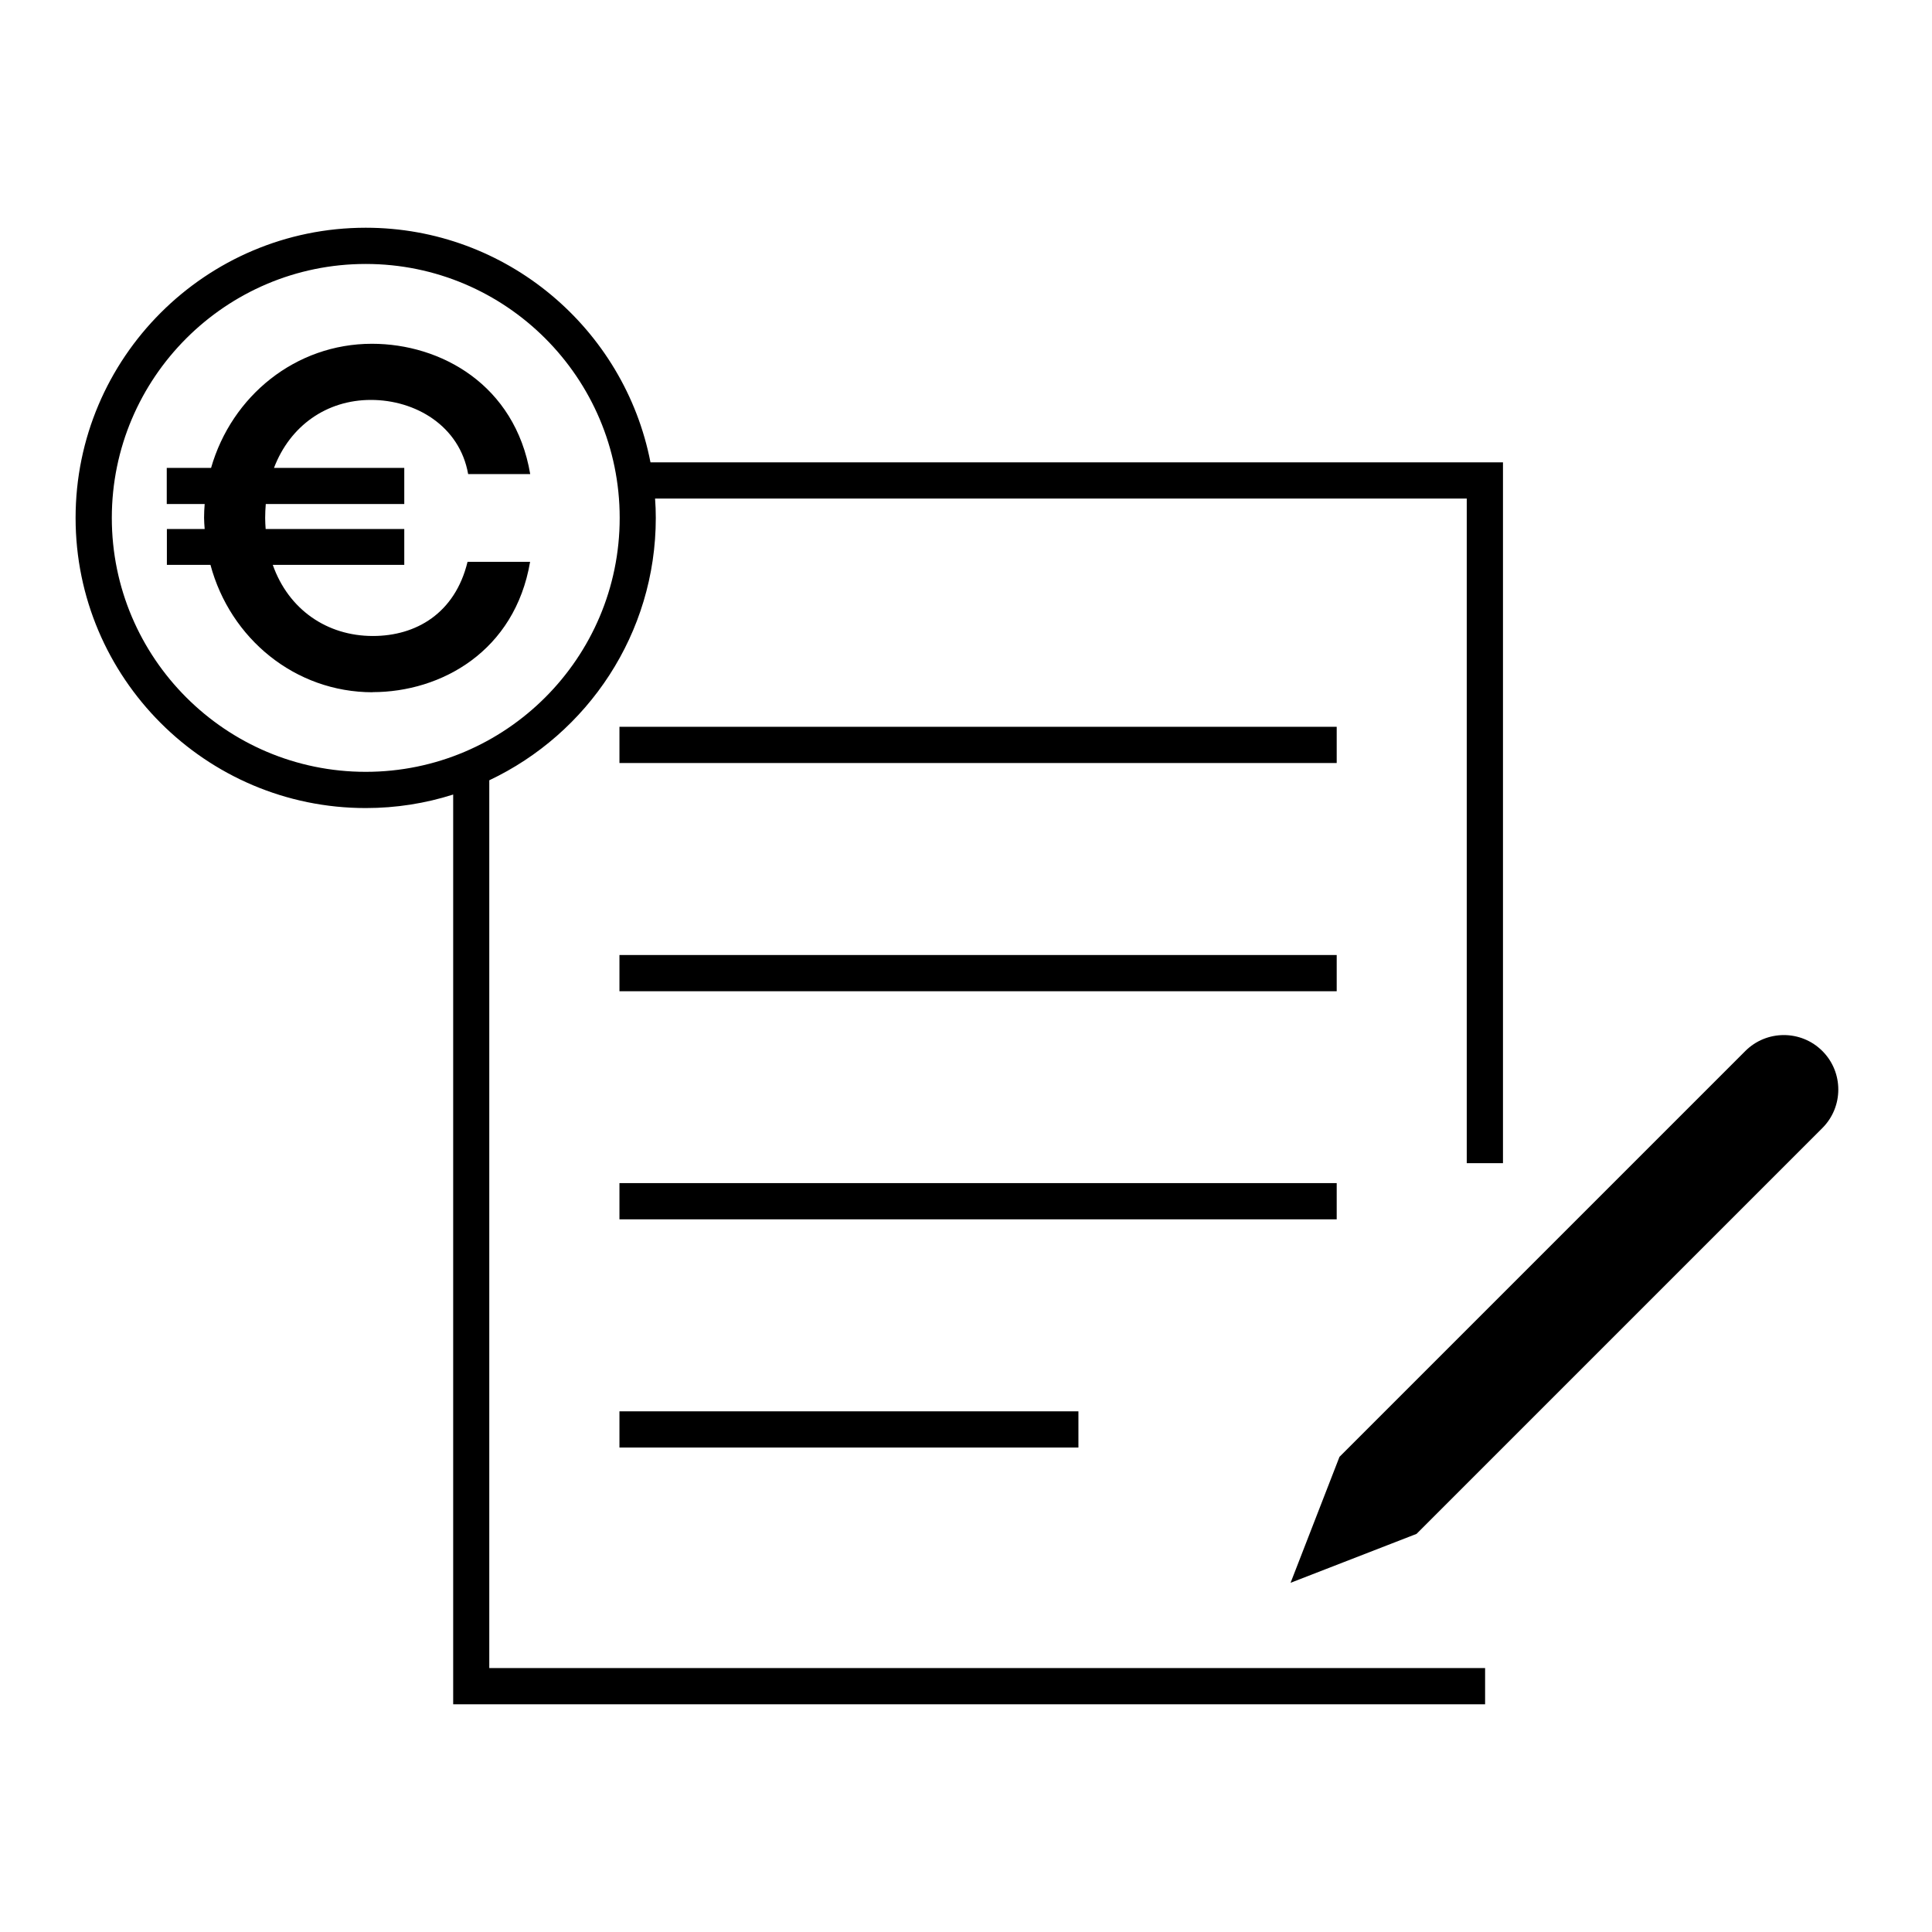 <?xml version="1.0" encoding="UTF-8"?>
<svg id="Layer_1" data-name="Layer 1" xmlns="http://www.w3.org/2000/svg" viewBox="0 0 160 160">
  <path d="M30.85,57.32c5.69,0,11.79-3.39,13.05-10.79h-5.18c-1.04,4.27-4.27,6.14-7.84,6.14-3.81,0-6.99-2.2-8.29-5.89h10.89v-2.97h-11.48c-.02-.3-.04-.6-.04-.91,0-.4.02-.78.05-1.16h11.47v-2.99h-10.79c1.33-3.49,4.36-5.63,8.03-5.63s7.34,2.13,8.05,6.14h5.14c-1.26-7.4-7.4-10.79-13.11-10.79-6.32,0-11.61,4.32-13.32,10.28h-3.67v2.99h3.14c-.03.38-.05.75-.05,1.14,0,.32.03.62.05.93h-3.13v2.97h3.61c1.63,6.09,6.99,10.55,13.44,10.55Z"/>
  <rect x="51.3" y="79.09" width="59.4" height="3"/>
  <rect x="51.3" y="97.98" width="59.4" height="3"/>
  <rect x="51.3" y="60.19" width="59.4" height="3"/>
  <rect x="51.3" y="116.88" width="38.01" height="3"/>
  <path d="M144.54,87.04l-33.61,33.61-4.05,10.43,10.43-4.05,33.61-33.61c1.76-1.76,1.76-4.62,0-6.38-1.76-1.76-4.62-1.76-6.38,0Z"/>
  <path d="M30.29,66.92c2.52,0,4.95-.39,7.24-1.12v75.34h85.46v-3H40.52v-73.52c8.14-3.85,13.79-12.14,13.79-21.73,0-.54-.02-1.07-.06-1.6h67.22v55.04h3v-58.04H53.87c-2.15-11.06-11.91-19.43-23.58-19.43-13.25,0-24.03,10.78-24.03,24.03s10.78,24.03,24.03,24.03ZM30.29,21.86c11.6,0,21.03,9.43,21.03,21.03s-9.43,21.03-21.03,21.03-21.03-9.43-21.03-21.03,9.43-21.03,21.03-21.03Z"/>
</svg>